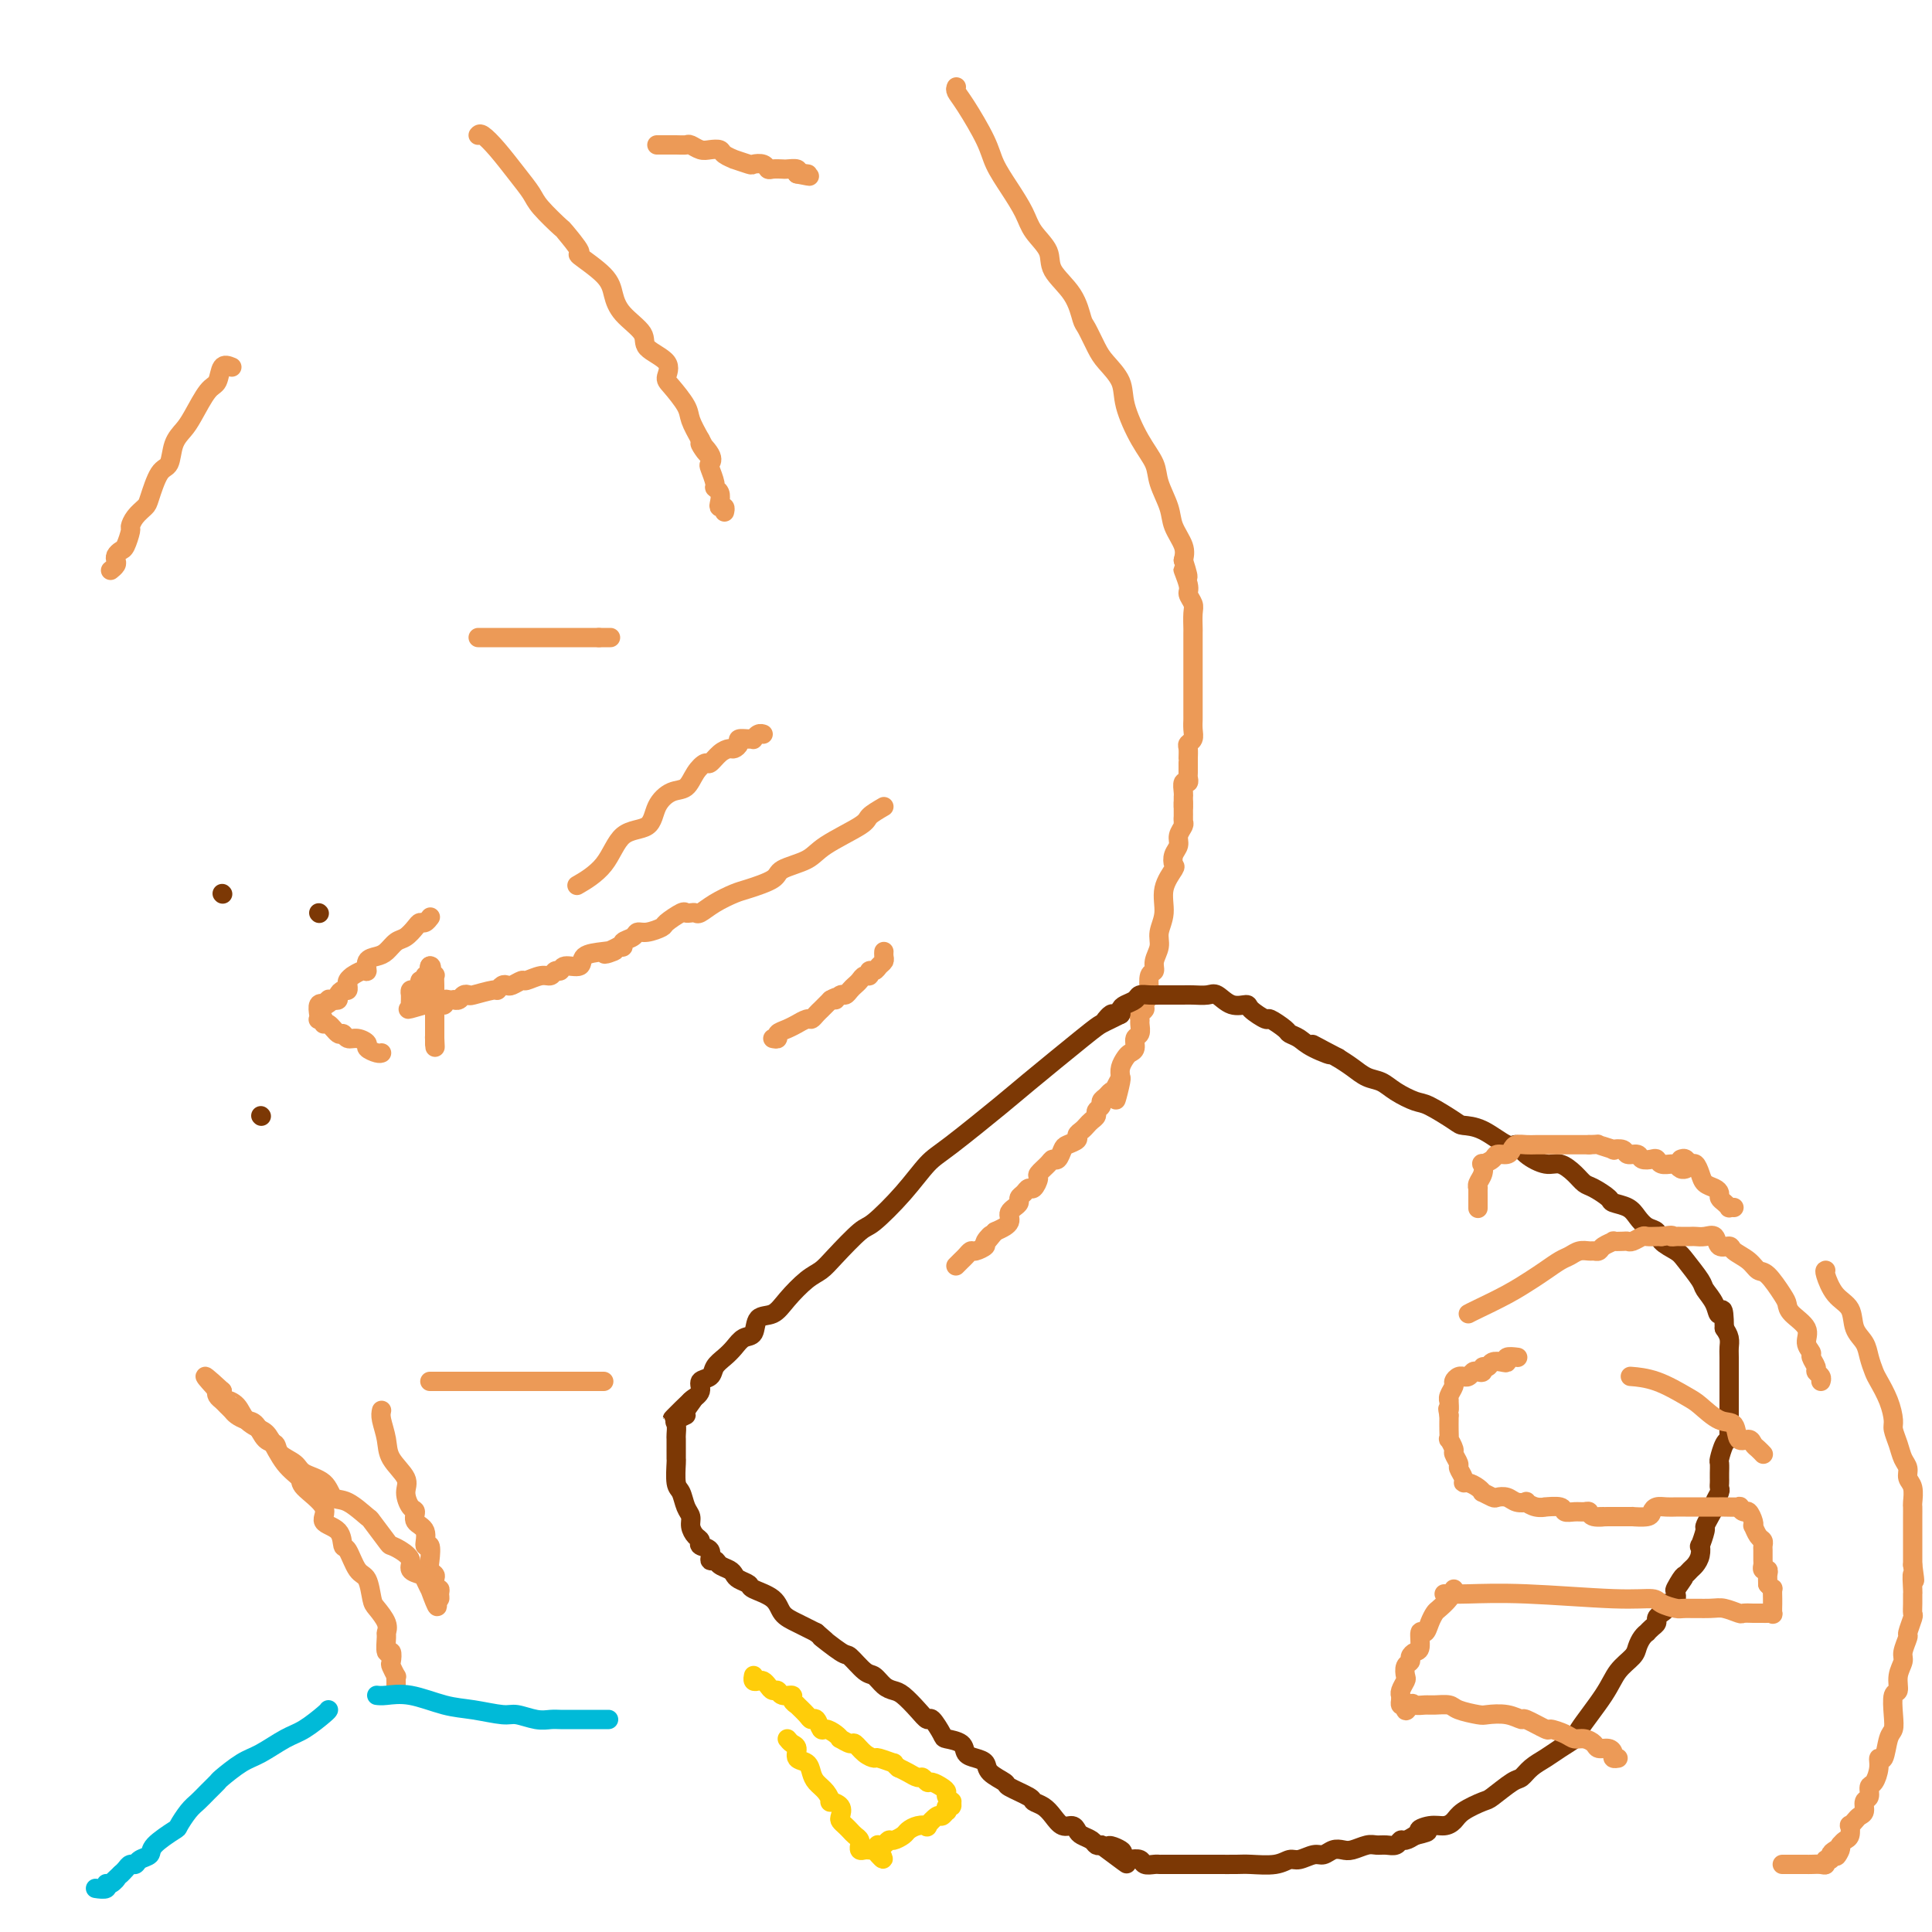<svg viewBox='0 0 400 400' version='1.1' xmlns='http://www.w3.org/2000/svg' xmlns:xlink='http://www.w3.org/1999/xlink'><g fill='none' stroke='#EC9A57' stroke-width='4' stroke-linecap='round' stroke-linejoin='round'><path d='M183,167c-1.232,0.719 -2.464,1.439 -3,2c-0.536,0.561 -0.378,0.965 -2,2c-1.622,1.035 -5.026,2.701 -7,4c-1.974,1.299 -2.519,2.231 -4,3c-1.481,0.769 -3.898,1.374 -5,2c-1.102,0.626 -0.891,1.271 -2,2c-1.109,0.729 -3.540,1.540 -5,2c-1.460,0.460 -1.949,0.568 -3,1c-1.051,0.432 -2.663,1.188 -4,2c-1.337,0.812 -2.397,1.680 -3,2c-0.603,0.320 -0.747,0.093 -1,0c-0.253,-0.093 -0.615,-0.050 -1,0c-0.385,0.050 -0.792,0.108 -1,0c-0.208,-0.108 -0.217,-0.384 -1,0c-0.783,0.384 -2.341,1.426 -3,2c-0.659,0.574 -0.419,0.678 -1,1c-0.581,0.322 -1.983,0.860 -3,1c-1.017,0.140 -1.648,-0.120 -2,0c-0.352,0.120 -0.424,0.620 -1,1c-0.576,0.380 -1.655,0.641 -2,1c-0.345,0.359 0.044,0.817 0,1c-0.044,0.183 -0.522,0.092 -1,0'/><path d='M128,196c-5.119,2.400 -1.918,1.398 -1,1c0.918,-0.398 -0.447,-0.194 -2,0c-1.553,0.194 -3.295,0.376 -4,1c-0.705,0.624 -0.374,1.688 -1,2c-0.626,0.312 -2.211,-0.128 -3,0c-0.789,0.128 -0.782,0.823 -1,1c-0.218,0.177 -0.659,-0.164 -1,0c-0.341,0.164 -0.581,0.832 -1,1c-0.419,0.168 -1.015,-0.165 -2,0c-0.985,0.165 -2.358,0.828 -3,1c-0.642,0.172 -0.554,-0.146 -1,0c-0.446,0.146 -1.426,0.756 -2,1c-0.574,0.244 -0.743,0.122 -1,0c-0.257,-0.122 -0.604,-0.243 -1,0c-0.396,0.243 -0.841,0.849 -1,1c-0.159,0.151 -0.031,-0.152 -1,0c-0.969,0.152 -3.034,0.759 -4,1c-0.966,0.241 -0.832,0.117 -1,0c-0.168,-0.117 -0.636,-0.227 -1,0c-0.364,0.227 -0.623,0.792 -1,1c-0.377,0.208 -0.871,0.060 -1,0c-0.129,-0.060 0.106,-0.030 0,0c-0.106,0.030 -0.553,0.061 -1,0c-0.447,-0.061 -0.894,-0.212 -1,0c-0.106,0.212 0.130,0.789 0,1c-0.130,0.211 -0.626,0.057 -1,0c-0.374,-0.057 -0.626,-0.015 -1,0c-0.374,0.015 -0.870,0.004 -1,0c-0.130,-0.004 0.106,-0.001 0,0c-0.106,0.001 -0.553,0.001 -1,0'/><path d='M88,208c-6.370,1.860 -2.295,0.508 -1,0c1.295,-0.508 -0.189,-0.174 -1,0c-0.811,0.174 -0.950,0.186 -1,0c-0.050,-0.186 -0.011,-0.571 0,-1c0.011,-0.429 -0.007,-0.902 0,-1c0.007,-0.098 0.039,0.180 0,0c-0.039,-0.180 -0.150,-0.818 0,-1c0.150,-0.182 0.561,0.091 1,0c0.439,-0.091 0.906,-0.545 1,-1c0.094,-0.455 -0.185,-0.909 0,-1c0.185,-0.091 0.833,0.182 1,0c0.167,-0.182 -0.147,-0.818 0,-1c0.147,-0.182 0.756,0.091 1,0c0.244,-0.091 0.122,-0.545 0,-1'/><path d='M89,201c0.619,-0.889 0.166,-1.111 0,-1c-0.166,0.111 -0.045,0.555 0,1c0.045,0.445 0.012,0.893 0,1c-0.012,0.107 -0.004,-0.125 0,0c0.004,0.125 0.005,0.606 0,1c-0.005,0.394 -0.015,0.701 0,1c0.015,0.299 0.057,0.591 0,1c-0.057,0.409 -0.211,0.935 0,1c0.211,0.065 0.789,-0.333 1,0c0.211,0.333 0.057,1.395 0,2c-0.057,0.605 -0.015,0.754 0,1c0.015,0.246 0.004,0.591 0,1c-0.004,0.409 -0.001,0.883 0,1c0.001,0.117 0.000,-0.122 0,0c-0.000,0.122 -0.000,0.606 0,1c0.000,0.394 0.000,0.697 0,1c-0.000,0.303 -0.000,0.607 0,1c0.000,0.393 0.000,0.875 0,1c-0.000,0.125 -0.000,-0.107 0,0c0.000,0.107 0.000,0.554 0,1'/><path d='M90,216c0.155,2.065 0.041,-0.274 0,-1c-0.041,-0.726 -0.011,0.160 0,0c0.011,-0.160 0.003,-1.365 0,-2c-0.003,-0.635 -0.001,-0.699 0,-1c0.001,-0.301 0.000,-0.840 0,-1c-0.000,-0.160 -0.000,0.059 0,0c0.000,-0.059 -0.000,-0.397 0,-1c0.000,-0.603 0.000,-1.470 0,-2c-0.000,-0.530 -0.000,-0.724 0,-1c0.000,-0.276 0.001,-0.633 0,-1c-0.001,-0.367 -0.004,-0.742 0,-1c0.004,-0.258 0.015,-0.399 0,-1c-0.015,-0.601 -0.057,-1.664 0,-2c0.057,-0.336 0.211,0.054 0,0c-0.211,-0.054 -0.788,-0.553 -1,-1c-0.212,-0.447 -0.061,-0.842 0,-1c0.061,-0.158 0.030,-0.079 0,0'/><path d='M89,190c0.088,-0.117 0.175,-0.235 0,0c-0.175,0.235 -0.613,0.821 -1,1c-0.387,0.179 -0.723,-0.051 -1,0c-0.277,0.051 -0.497,0.381 -1,1c-0.503,0.619 -1.291,1.527 -2,2c-0.709,0.473 -1.338,0.513 -2,1c-0.662,0.487 -1.356,1.422 -2,2c-0.644,0.578 -1.238,0.800 -2,1c-0.762,0.200 -1.692,0.379 -2,1c-0.308,0.621 0.005,1.686 0,2c-0.005,0.314 -0.327,-0.122 -1,0c-0.673,0.122 -1.697,0.802 -2,1c-0.303,0.198 0.116,-0.087 0,0c-0.116,0.087 -0.766,0.544 -1,1c-0.234,0.456 -0.053,0.909 0,1c0.053,0.091 -0.024,-0.182 0,0c0.024,0.182 0.147,0.820 0,1c-0.147,0.180 -0.565,-0.096 -1,0c-0.435,0.096 -0.886,0.564 -1,1c-0.114,0.436 0.110,0.839 0,1c-0.110,0.161 -0.555,0.081 -1,0'/><path d='M69,207c-3.255,2.571 -1.394,0.499 -1,0c0.394,-0.499 -0.679,0.574 -1,1c-0.321,0.426 0.109,0.206 0,0c-0.109,-0.206 -0.757,-0.396 -1,0c-0.243,0.396 -0.080,1.378 0,2c0.080,0.622 0.076,0.882 0,1c-0.076,0.118 -0.224,0.092 0,0c0.224,-0.092 0.820,-0.250 1,0c0.180,0.250 -0.054,0.908 0,1c0.054,0.092 0.398,-0.383 1,0c0.602,0.383 1.462,1.622 2,2c0.538,0.378 0.755,-0.106 1,0c0.245,0.106 0.517,0.803 1,1c0.483,0.197 1.177,-0.105 2,0c0.823,0.105 1.776,0.616 2,1c0.224,0.384 -0.280,0.639 0,1c0.280,0.361 1.345,0.828 2,1c0.655,0.172 0.902,0.049 1,0c0.098,-0.049 0.049,-0.025 0,0'/><path d='M120,183c-0.483,0.280 -0.965,0.560 0,0c0.965,-0.560 3.378,-1.961 5,-4c1.622,-2.039 2.455,-4.716 4,-6c1.545,-1.284 3.803,-1.176 5,-2c1.197,-0.824 1.333,-2.579 2,-4c0.667,-1.421 1.866,-2.509 3,-3c1.134,-0.491 2.205,-0.387 3,-1c0.795,-0.613 1.316,-1.944 2,-3c0.684,-1.056 1.531,-1.837 2,-2c0.469,-0.163 0.561,0.293 1,0c0.439,-0.293 1.226,-1.336 2,-2c0.774,-0.664 1.534,-0.948 2,-1c0.466,-0.052 0.636,0.129 1,0c0.364,-0.129 0.920,-0.570 1,-1c0.080,-0.430 -0.315,-0.851 0,-1c0.315,-0.149 1.342,-0.026 2,0c0.658,0.026 0.947,-0.046 1,0c0.053,0.046 -0.130,0.208 0,0c0.130,-0.208 0.573,-0.787 1,-1c0.427,-0.213 0.836,-0.061 1,0c0.164,0.061 0.082,0.030 0,0'/></g>
<g fill='none' stroke='#7C3805' stroke-width='4' stroke-linecap='round' stroke-linejoin='round'><path d='M66,189c0.000,0.000 0.100,0.100 0.1,0.1'/><path d='M46,185c0.000,0.000 0.100,0.100 0.1,0.1'/><path d='M54,231c0.000,0.000 0.100,0.100 0.1,0.1'/></g>
<g fill='none' stroke='#EC9A57' stroke-width='4' stroke-linecap='round' stroke-linejoin='round'><path d='M99,132c1.238,0.000 2.476,0.000 3,0c0.524,0.000 0.334,0.000 1,0c0.666,0.000 2.190,0.000 3,0c0.810,0.000 0.907,0.000 1,0c0.093,0.000 0.182,0.000 1,0c0.818,0.000 2.366,0.000 3,0c0.634,0.000 0.355,0.000 1,0c0.645,0.000 2.214,0.000 3,0c0.786,0.000 0.788,0.000 1,0c0.212,0.000 0.634,0.000 1,0c0.366,0.000 0.675,0.000 1,0c0.325,0.000 0.664,0.000 1,0c0.336,-0.000 0.667,0.000 1,0c0.333,0.000 0.666,-0.000 1,0c0.334,0.000 0.667,0.000 1,0c0.333,0.000 0.667,0.000 1,0c0.333,0.000 0.667,0.000 1,0'/><path d='M124,132c4.111,0.000 1.889,0.000 1,0c-0.889,0.000 -0.444,0.000 0,0'/><path d='M99,28c0.182,-0.216 0.364,-0.433 1,0c0.636,0.433 1.726,1.514 3,3c1.274,1.486 2.730,3.375 4,5c1.270,1.625 2.353,2.986 3,4c0.647,1.014 0.859,1.680 2,3c1.141,1.320 3.213,3.294 4,4c0.787,0.706 0.291,0.145 1,1c0.709,0.855 2.624,3.127 3,4c0.376,0.873 -0.788,0.348 0,1c0.788,0.652 3.528,2.481 5,4c1.472,1.519 1.678,2.727 2,4c0.322,1.273 0.762,2.610 2,4c1.238,1.390 3.275,2.832 4,4c0.725,1.168 0.138,2.063 1,3c0.862,0.937 3.172,1.916 4,3c0.828,1.084 0.175,2.274 0,3c-0.175,0.726 0.128,0.988 1,2c0.872,1.012 2.312,2.772 3,4c0.688,1.228 0.625,1.922 1,3c0.375,1.078 1.187,2.539 2,4'/><path d='M145,91c2.974,5.396 0.409,1.887 0,1c-0.409,-0.887 1.340,0.848 2,2c0.660,1.152 0.233,1.722 0,2c-0.233,0.278 -0.272,0.263 0,1c0.272,0.737 0.857,2.226 1,3c0.143,0.774 -0.154,0.833 0,1c0.154,0.167 0.759,0.441 1,1c0.241,0.559 0.117,1.404 0,2c-0.117,0.596 -0.227,0.943 0,1c0.227,0.057 0.792,-0.177 1,0c0.208,0.177 0.059,0.765 0,1c-0.059,0.235 -0.030,0.118 0,0'/><path d='M48,76c-0.772,-0.314 -1.543,-0.629 -2,0c-0.457,0.629 -0.599,2.200 -1,3c-0.401,0.800 -1.062,0.827 -2,2c-0.938,1.173 -2.152,3.490 -3,5c-0.848,1.510 -1.330,2.212 -2,3c-0.670,0.788 -1.526,1.664 -2,3c-0.474,1.336 -0.564,3.134 -1,4c-0.436,0.866 -1.217,0.800 -2,2c-0.783,1.200 -1.568,3.668 -2,5c-0.432,1.332 -0.511,1.530 -1,2c-0.489,0.470 -1.388,1.211 -2,2c-0.612,0.789 -0.938,1.626 -1,2c-0.062,0.374 0.141,0.285 0,1c-0.141,0.715 -0.625,2.233 -1,3c-0.375,0.767 -0.640,0.784 -1,1c-0.360,0.216 -0.815,0.633 -1,1c-0.185,0.367 -0.101,0.686 0,1c0.101,0.314 0.220,0.623 0,1c-0.220,0.377 -0.777,0.822 -1,1c-0.223,0.178 -0.111,0.089 0,0'/><path d='M136,30c0.891,-0.001 1.782,-0.001 2,0c0.218,0.001 -0.237,0.004 0,0c0.237,-0.004 1.165,-0.015 2,0c0.835,0.015 1.576,0.056 2,0c0.424,-0.056 0.532,-0.208 1,0c0.468,0.208 1.297,0.778 2,1c0.703,0.222 1.282,0.097 2,0c0.718,-0.097 1.576,-0.166 2,0c0.424,0.166 0.413,0.567 1,1c0.587,0.433 1.772,0.900 2,1c0.228,0.100 -0.500,-0.166 0,0c0.500,0.166 2.227,0.762 3,1c0.773,0.238 0.592,0.116 1,0c0.408,-0.116 1.403,-0.227 2,0c0.597,0.227 0.794,0.792 1,1c0.206,0.208 0.420,0.058 1,0c0.580,-0.058 1.527,-0.026 2,0c0.473,0.026 0.474,0.045 1,0c0.526,-0.045 1.579,-0.156 2,0c0.421,0.156 0.211,0.578 0,1'/><path d='M165,36c4.655,0.929 1.792,0.250 1,0c-0.792,-0.250 0.488,-0.071 1,0c0.512,0.071 0.256,0.036 0,0'/><path d='M198,18c-0.116,0.263 -0.233,0.526 0,1c0.233,0.474 0.815,1.158 2,3c1.185,1.842 2.973,4.841 4,7c1.027,2.159 1.291,3.476 2,5c0.709,1.524 1.861,3.253 3,5c1.139,1.747 2.266,3.512 3,5c0.734,1.488 1.076,2.700 2,4c0.924,1.300 2.432,2.688 3,4c0.568,1.312 0.197,2.546 1,4c0.803,1.454 2.780,3.126 4,5c1.220,1.874 1.683,3.950 2,5c0.317,1.050 0.489,1.075 1,2c0.511,0.925 1.361,2.750 2,4c0.639,1.250 1.068,1.927 2,3c0.932,1.073 2.367,2.543 3,4c0.633,1.457 0.464,2.900 1,5c0.536,2.100 1.778,4.858 3,7c1.222,2.142 2.426,3.669 3,5c0.574,1.331 0.518,2.467 1,4c0.482,1.533 1.500,3.462 2,5c0.500,1.538 0.481,2.683 1,4c0.519,1.317 1.577,2.805 2,4c0.423,1.195 0.212,2.098 0,3'/><path d='M245,116c1.946,6.020 0.311,2.570 0,2c-0.311,-0.570 0.701,1.739 1,3c0.299,1.261 -0.116,1.474 0,2c0.116,0.526 0.763,1.366 1,2c0.237,0.634 0.063,1.062 0,2c-0.063,0.938 -0.017,2.386 0,3c0.017,0.614 0.005,0.393 0,1c-0.005,0.607 -0.001,2.040 0,3c0.001,0.960 0.000,1.445 0,2c-0.000,0.555 -0.000,1.179 0,2c0.000,0.821 0.000,1.840 0,3c-0.000,1.160 -0.000,2.460 0,3c0.000,0.540 0.001,0.319 0,1c-0.001,0.681 -0.004,2.263 0,3c0.004,0.737 0.015,0.630 0,1c-0.015,0.370 -0.057,1.216 0,2c0.057,0.784 0.211,1.507 0,2c-0.211,0.493 -0.789,0.757 -1,1c-0.211,0.243 -0.057,0.464 0,1c0.057,0.536 0.015,1.386 0,2c-0.015,0.614 -0.003,0.992 0,1c0.003,0.008 -0.003,-0.353 0,0c0.003,0.353 0.015,1.422 0,2c-0.015,0.578 -0.057,0.666 0,1c0.057,0.334 0.211,0.916 0,1c-0.211,0.084 -0.789,-0.328 -1,0c-0.211,0.328 -0.057,1.397 0,2c0.057,0.603 0.015,0.739 0,1c-0.015,0.261 -0.004,0.646 0,1c0.004,0.354 0.002,0.677 0,1'/><path d='M245,167c0.000,7.842 0.001,1.946 0,0c-0.001,-1.946 -0.004,0.059 0,1c0.004,0.941 0.016,0.818 0,1c-0.016,0.182 -0.061,0.667 0,1c0.061,0.333 0.226,0.513 0,1c-0.226,0.487 -0.843,1.280 -1,2c-0.157,0.720 0.146,1.367 0,2c-0.146,0.633 -0.742,1.253 -1,2c-0.258,0.747 -0.178,1.621 0,2c0.178,0.379 0.455,0.264 0,1c-0.455,0.736 -1.643,2.322 -2,4c-0.357,1.678 0.115,3.448 0,5c-0.115,1.552 -0.819,2.886 -1,4c-0.181,1.114 0.162,2.008 0,3c-0.162,0.992 -0.827,2.082 -1,3c-0.173,0.918 0.146,1.664 0,2c-0.146,0.336 -0.756,0.261 -1,1c-0.244,0.739 -0.122,2.292 0,3c0.122,0.708 0.243,0.571 0,1c-0.243,0.429 -0.850,1.423 -1,2c-0.150,0.577 0.157,0.736 0,1c-0.157,0.264 -0.778,0.633 -1,1c-0.222,0.367 -0.045,0.732 0,1c0.045,0.268 -0.044,0.439 0,1c0.044,0.561 0.219,1.511 0,2c-0.219,0.489 -0.833,0.515 -1,1c-0.167,0.485 0.113,1.428 0,2c-0.113,0.572 -0.618,0.772 -1,1c-0.382,0.228 -0.641,0.485 -1,1c-0.359,0.515 -0.817,1.290 -1,2c-0.183,0.710 -0.092,1.355 0,2'/><path d='M232,223c-1.964,8.842 -0.373,2.947 0,1c0.373,-1.947 -0.473,0.056 -1,1c-0.527,0.944 -0.734,0.830 -1,1c-0.266,0.170 -0.592,0.623 -1,1c-0.408,0.377 -0.897,0.678 -1,1c-0.103,0.322 0.180,0.664 0,1c-0.180,0.336 -0.821,0.668 -1,1c-0.179,0.332 0.106,0.666 0,1c-0.106,0.334 -0.601,0.667 -1,1c-0.399,0.333 -0.702,0.667 -1,1c-0.298,0.333 -0.591,0.665 -1,1c-0.409,0.335 -0.936,0.672 -1,1c-0.064,0.328 0.333,0.648 0,1c-0.333,0.352 -1.397,0.737 -2,1c-0.603,0.263 -0.744,0.403 -1,1c-0.256,0.597 -0.628,1.650 -1,2c-0.372,0.350 -0.744,-0.004 -1,0c-0.256,0.004 -0.397,0.364 -1,1c-0.603,0.636 -1.667,1.546 -2,2c-0.333,0.454 0.064,0.450 0,1c-0.064,0.550 -0.591,1.653 -1,2c-0.409,0.347 -0.701,-0.062 -1,0c-0.299,0.062 -0.606,0.594 -1,1c-0.394,0.406 -0.876,0.686 -1,1c-0.124,0.314 0.111,0.661 0,1c-0.111,0.339 -0.568,0.668 -1,1c-0.432,0.332 -0.840,0.666 -1,1c-0.160,0.334 -0.074,0.667 0,1c0.074,0.333 0.135,0.667 0,1c-0.135,0.333 -0.467,0.667 -1,1c-0.533,0.333 -1.266,0.667 -2,1'/><path d='M206,255c-4.180,5.128 -1.631,1.948 -1,1c0.631,-0.948 -0.657,0.338 -1,1c-0.343,0.662 0.259,0.702 0,1c-0.259,0.298 -1.380,0.854 -2,1c-0.620,0.146 -0.741,-0.118 -1,0c-0.259,0.118 -0.657,0.619 -1,1c-0.343,0.381 -0.631,0.641 -1,1c-0.369,0.359 -0.820,0.817 -1,1c-0.180,0.183 -0.090,0.092 0,0'/><path d='M160,215c0.466,0.092 0.932,0.183 1,0c0.068,-0.183 -0.262,-0.642 0,-1c0.262,-0.358 1.117,-0.617 2,-1c0.883,-0.383 1.795,-0.890 2,-1c0.205,-0.110 -0.296,0.178 0,0c0.296,-0.178 1.389,-0.821 2,-1c0.611,-0.179 0.741,0.107 1,0c0.259,-0.107 0.647,-0.606 1,-1c0.353,-0.394 0.672,-0.683 1,-1c0.328,-0.317 0.665,-0.662 1,-1c0.335,-0.338 0.667,-0.669 1,-1'/><path d='M172,207c2.035,-1.174 1.123,-0.107 1,0c-0.123,0.107 0.545,-0.744 1,-1c0.455,-0.256 0.699,0.085 1,0c0.301,-0.085 0.659,-0.596 1,-1c0.341,-0.404 0.665,-0.701 1,-1c0.335,-0.299 0.681,-0.601 1,-1c0.319,-0.399 0.610,-0.894 1,-1c0.390,-0.106 0.879,0.179 1,0c0.121,-0.179 -0.125,-0.821 0,-1c0.125,-0.179 0.622,0.106 1,0c0.378,-0.106 0.637,-0.603 1,-1c0.363,-0.397 0.829,-0.695 1,-1c0.171,-0.305 0.046,-0.618 0,-1c-0.046,-0.382 -0.012,-0.834 0,-1c0.012,-0.166 0.004,-0.048 0,0c-0.004,0.048 -0.002,0.024 0,0'/></g>
<g fill='none' stroke='#7C3805' stroke-width='4' stroke-linecap='round' stroke-linejoin='round'><path d='M232,210c-0.659,0.334 -1.317,0.668 -2,1c-0.683,0.332 -1.390,0.663 -2,1c-0.610,0.337 -1.124,0.682 -4,3c-2.876,2.318 -8.115,6.610 -11,9c-2.885,2.390 -3.417,2.879 -6,5c-2.583,2.121 -7.217,5.874 -10,8c-2.783,2.126 -3.715,2.624 -5,4c-1.285,1.376 -2.924,3.629 -5,6c-2.076,2.371 -4.588,4.860 -6,6c-1.412,1.140 -1.722,0.930 -3,2c-1.278,1.070 -3.524,3.418 -5,5c-1.476,1.582 -2.182,2.397 -3,3c-0.818,0.603 -1.748,0.996 -3,2c-1.252,1.004 -2.825,2.621 -4,4c-1.175,1.379 -1.953,2.519 -3,3c-1.047,0.481 -2.363,0.303 -3,1c-0.637,0.697 -0.594,2.269 -1,3c-0.406,0.731 -1.259,0.619 -2,1c-0.741,0.381 -1.369,1.253 -2,2c-0.631,0.747 -1.264,1.369 -2,2c-0.736,0.631 -1.576,1.271 -2,2c-0.424,0.729 -0.433,1.546 -1,2c-0.567,0.454 -1.691,0.545 -2,1c-0.309,0.455 0.197,1.273 0,2c-0.197,0.727 -1.099,1.364 -2,2'/><path d='M143,290c-7.511,7.471 -1.788,1.650 0,0c1.788,-1.650 -0.358,0.871 -1,2c-0.642,1.129 0.220,0.865 0,1c-0.220,0.135 -1.523,0.669 -2,1c-0.477,0.331 -0.128,0.460 0,1c0.128,0.540 0.034,1.490 0,2c-0.034,0.510 -0.010,0.581 0,1c0.010,0.419 0.006,1.185 0,2c-0.006,0.815 -0.013,1.678 0,2c0.013,0.322 0.046,0.103 0,1c-0.046,0.897 -0.171,2.912 0,4c0.171,1.088 0.637,1.251 1,2c0.363,0.749 0.623,2.084 1,3c0.377,0.916 0.869,1.411 1,2c0.131,0.589 -0.101,1.270 0,2c0.101,0.730 0.534,1.510 1,2c0.466,0.490 0.965,0.691 1,1c0.035,0.309 -0.395,0.727 0,1c0.395,0.273 1.615,0.402 2,1c0.385,0.598 -0.065,1.666 0,2c0.065,0.334 0.646,-0.065 1,0c0.354,0.065 0.481,0.595 1,1c0.519,0.405 1.432,0.685 2,1c0.568,0.315 0.793,0.664 1,1c0.207,0.336 0.397,0.660 1,1c0.603,0.340 1.620,0.696 2,1c0.380,0.304 0.124,0.557 1,1c0.876,0.443 2.884,1.078 4,2c1.116,0.922 1.339,2.133 2,3c0.661,0.867 1.760,1.391 3,2c1.240,0.609 2.620,1.305 4,2'/><path d='M169,338c4.027,3.452 1.095,1.081 1,1c-0.095,-0.081 2.646,2.129 4,3c1.354,0.871 1.322,0.405 2,1c0.678,0.595 2.068,2.252 3,3c0.932,0.748 1.408,0.588 2,1c0.592,0.412 1.300,1.397 2,2c0.700,0.603 1.391,0.824 2,1c0.609,0.176 1.137,0.306 2,1c0.863,0.694 2.060,1.951 3,3c0.940,1.049 1.621,1.891 2,2c0.379,0.109 0.454,-0.514 1,0c0.546,0.514 1.563,2.165 2,3c0.437,0.835 0.292,0.853 1,1c0.708,0.147 2.267,0.423 3,1c0.733,0.577 0.638,1.454 1,2c0.362,0.546 1.179,0.761 2,1c0.821,0.239 1.646,0.501 2,1c0.354,0.499 0.237,1.233 1,2c0.763,0.767 2.407,1.567 3,2c0.593,0.433 0.137,0.500 1,1c0.863,0.500 3.046,1.434 4,2c0.954,0.566 0.679,0.764 1,1c0.321,0.236 1.238,0.511 2,1c0.762,0.489 1.369,1.192 2,2c0.631,0.808 1.286,1.722 2,2c0.714,0.278 1.487,-0.079 2,0c0.513,0.079 0.767,0.596 1,1c0.233,0.404 0.444,0.696 1,1c0.556,0.304 1.457,0.620 2,1c0.543,0.380 0.726,0.823 1,1c0.274,0.177 0.637,0.089 1,0'/><path d='M228,382c9.455,7.045 3.593,2.659 2,1c-1.593,-1.659 1.083,-0.589 2,0c0.917,0.589 0.076,0.697 0,1c-0.076,0.303 0.613,0.799 1,1c0.387,0.201 0.471,0.106 1,0c0.529,-0.106 1.502,-0.225 2,0c0.498,0.225 0.520,0.792 1,1c0.480,0.208 1.417,0.056 2,0c0.583,-0.056 0.813,-0.015 1,0c0.187,0.015 0.331,0.004 1,0c0.669,-0.004 1.863,-0.001 3,0c1.137,0.001 2.217,-0.000 3,0c0.783,0.000 1.270,0.001 2,0c0.730,-0.001 1.704,-0.004 3,0c1.296,0.004 2.912,0.016 4,0c1.088,-0.016 1.646,-0.061 3,0c1.354,0.061 3.503,0.228 5,0c1.497,-0.228 2.340,-0.849 3,-1c0.660,-0.151 1.136,0.170 2,0c0.864,-0.170 2.117,-0.829 3,-1c0.883,-0.171 1.395,0.147 2,0c0.605,-0.147 1.303,-0.757 2,-1c0.697,-0.243 1.394,-0.118 2,0c0.606,0.118 1.122,0.229 2,0c0.878,-0.229 2.119,-0.797 3,-1c0.881,-0.203 1.401,-0.040 2,0c0.599,0.040 1.277,-0.045 2,0c0.723,0.045 1.493,0.218 2,0c0.507,-0.218 0.752,-0.828 1,-1c0.248,-0.172 0.499,0.094 1,0c0.501,-0.094 1.250,-0.547 2,-1'/><path d='M293,380c4.633,-1.091 1.714,-0.820 1,-1c-0.714,-0.180 0.775,-0.812 2,-1c1.225,-0.188 2.185,0.068 3,0c0.815,-0.068 1.486,-0.460 2,-1c0.514,-0.540 0.872,-1.229 2,-2c1.128,-0.771 3.025,-1.624 4,-2c0.975,-0.376 1.027,-0.275 2,-1c0.973,-0.725 2.868,-2.277 4,-3c1.132,-0.723 1.502,-0.618 2,-1c0.498,-0.382 1.124,-1.253 2,-2c0.876,-0.747 2.003,-1.371 3,-2c0.997,-0.629 1.866,-1.263 3,-2c1.134,-0.737 2.535,-1.577 3,-2c0.465,-0.423 -0.006,-0.431 1,-2c1.006,-1.569 3.488,-4.700 5,-7c1.512,-2.300 2.055,-3.769 3,-5c0.945,-1.231 2.291,-2.224 3,-3c0.709,-0.776 0.781,-1.335 1,-2c0.219,-0.665 0.584,-1.435 1,-2c0.416,-0.565 0.881,-0.925 1,-1c0.119,-0.075 -0.109,0.135 0,0c0.109,-0.135 0.555,-0.613 1,-1c0.445,-0.387 0.889,-0.682 1,-1c0.111,-0.318 -0.111,-0.659 0,-1c0.111,-0.341 0.555,-0.683 1,-1c0.445,-0.317 0.890,-0.610 1,-1c0.110,-0.390 -0.114,-0.878 0,-1c0.114,-0.122 0.567,0.122 1,0c0.433,-0.122 0.847,-0.610 1,-1c0.153,-0.390 0.044,-0.683 0,-1c-0.044,-0.317 -0.022,-0.659 0,-1'/><path d='M347,329c3.201,-4.687 0.703,-0.904 0,0c-0.703,0.904 0.390,-1.069 1,-2c0.610,-0.931 0.738,-0.818 1,-1c0.262,-0.182 0.658,-0.659 1,-1c0.342,-0.341 0.632,-0.547 1,-1c0.368,-0.453 0.816,-1.153 1,-2c0.184,-0.847 0.105,-1.840 0,-2c-0.105,-0.160 -0.234,0.514 0,0c0.234,-0.514 0.832,-2.217 1,-3c0.168,-0.783 -0.095,-0.647 0,-1c0.095,-0.353 0.547,-1.194 1,-2c0.453,-0.806 0.906,-1.578 1,-2c0.094,-0.422 -0.171,-0.495 0,-1c0.171,-0.505 0.778,-1.444 1,-2c0.222,-0.556 0.060,-0.731 0,-1c-0.060,-0.269 -0.017,-0.633 0,-1c0.017,-0.367 0.007,-0.736 0,-1c-0.007,-0.264 -0.012,-0.424 0,-1c0.012,-0.576 0.042,-1.567 0,-2c-0.042,-0.433 -0.155,-0.309 0,-1c0.155,-0.691 0.577,-2.196 1,-3c0.423,-0.804 0.845,-0.908 1,-1c0.155,-0.092 0.041,-0.171 0,-1c-0.041,-0.829 -0.011,-2.407 0,-3c0.011,-0.593 0.003,-0.199 0,-1c-0.003,-0.801 -0.000,-2.795 0,-4c0.000,-1.205 -0.003,-1.621 0,-3c0.003,-1.379 0.011,-3.720 0,-5c-0.011,-1.280 -0.041,-1.498 0,-2c0.041,-0.502 0.155,-1.286 0,-2c-0.155,-0.714 -0.577,-1.357 -1,-2'/><path d='M357,275c-0.042,-5.707 -0.648,-3.476 -1,-3c-0.352,0.476 -0.449,-0.803 -1,-2c-0.551,-1.197 -1.556,-2.312 -2,-3c-0.444,-0.688 -0.328,-0.948 -1,-2c-0.672,-1.052 -2.133,-2.897 -3,-4c-0.867,-1.103 -1.139,-1.464 -2,-2c-0.861,-0.536 -2.312,-1.246 -3,-2c-0.688,-0.754 -0.612,-1.550 -1,-2c-0.388,-0.450 -1.240,-0.553 -2,-1c-0.760,-0.447 -1.429,-1.237 -2,-2c-0.571,-0.763 -1.045,-1.499 -2,-2c-0.955,-0.501 -2.390,-0.767 -3,-1c-0.610,-0.233 -0.393,-0.435 -1,-1c-0.607,-0.565 -2.037,-1.495 -3,-2c-0.963,-0.505 -1.459,-0.586 -2,-1c-0.541,-0.414 -1.129,-1.163 -2,-2c-0.871,-0.837 -2.027,-1.763 -3,-2c-0.973,-0.237 -1.764,0.213 -3,0c-1.236,-0.213 -2.916,-1.090 -4,-2c-1.084,-0.910 -1.572,-1.852 -2,-2c-0.428,-0.148 -0.797,0.500 -2,0c-1.203,-0.500 -3.241,-2.146 -5,-3c-1.759,-0.854 -3.241,-0.914 -4,-1c-0.759,-0.086 -0.797,-0.198 -2,-1c-1.203,-0.802 -3.571,-2.294 -5,-3c-1.429,-0.706 -1.919,-0.626 -3,-1c-1.081,-0.374 -2.754,-1.202 -4,-2c-1.246,-0.798 -2.066,-1.564 -3,-2c-0.934,-0.436 -1.982,-0.540 -3,-1c-1.018,-0.460 -2.005,-1.274 -3,-2c-0.995,-0.726 -1.997,-1.363 -3,-2'/><path d='M277,219c-9.593,-4.990 -3.576,-1.966 -2,-1c1.576,0.966 -1.287,-0.127 -3,-1c-1.713,-0.873 -2.274,-1.524 -3,-2c-0.726,-0.476 -1.617,-0.775 -2,-1c-0.383,-0.225 -0.258,-0.376 -1,-1c-0.742,-0.624 -2.351,-1.720 -3,-2c-0.649,-0.280 -0.338,0.257 -1,0c-0.662,-0.257 -2.298,-1.309 -3,-2c-0.702,-0.691 -0.471,-1.022 -1,-1c-0.529,0.022 -1.818,0.398 -3,0c-1.182,-0.398 -2.256,-1.571 -3,-2c-0.744,-0.429 -1.159,-0.115 -2,0c-0.841,0.115 -2.108,0.031 -3,0c-0.892,-0.031 -1.407,-0.008 -2,0c-0.593,0.008 -1.262,0.001 -2,0c-0.738,-0.001 -1.545,0.003 -2,0c-0.455,-0.003 -0.559,-0.012 -1,0c-0.441,0.012 -1.218,0.044 -2,0c-0.782,-0.044 -1.568,-0.166 -2,0c-0.432,0.166 -0.511,0.619 -1,1c-0.489,0.381 -1.388,0.690 -2,1c-0.612,0.310 -0.938,0.623 -1,1c-0.062,0.377 0.141,0.819 0,1c-0.141,0.181 -0.625,0.100 -1,0c-0.375,-0.100 -0.639,-0.219 -1,0c-0.361,0.219 -0.817,0.777 -1,1c-0.183,0.223 -0.091,0.112 0,0'/></g>
<g fill='none' stroke='#FFCD0A' stroke-width='4' stroke-linecap='round' stroke-linejoin='round'><path d='M163,360c0.295,0.365 0.590,0.731 1,1c0.410,0.269 0.935,0.442 1,1c0.065,0.558 -0.330,1.500 0,2c0.330,0.500 1.385,0.558 2,1c0.615,0.442 0.790,1.267 1,2c0.210,0.733 0.456,1.375 1,2c0.544,0.625 1.386,1.232 2,2c0.614,0.768 1.001,1.697 1,2c-0.001,0.303 -0.390,-0.021 0,0c0.390,0.021 1.557,0.387 2,1c0.443,0.613 0.160,1.474 0,2c-0.160,0.526 -0.197,0.718 0,1c0.197,0.282 0.627,0.654 1,1c0.373,0.346 0.689,0.666 1,1c0.311,0.334 0.619,0.682 1,1c0.381,0.318 0.837,0.607 1,1c0.163,0.393 0.033,0.890 0,1c-0.033,0.110 0.033,-0.167 0,0c-0.033,0.167 -0.163,0.777 0,1c0.163,0.223 0.621,0.060 1,0c0.379,-0.060 0.680,-0.017 1,0c0.320,0.017 0.660,0.009 1,0'/><path d='M181,383c3.024,3.623 1.583,1.182 1,0c-0.583,-1.182 -0.307,-1.104 0,-1c0.307,0.104 0.645,0.235 1,0c0.355,-0.235 0.727,-0.837 1,-1c0.273,-0.163 0.445,0.113 1,0c0.555,-0.113 1.492,-0.617 2,-1c0.508,-0.383 0.588,-0.646 1,-1c0.412,-0.354 1.157,-0.798 2,-1c0.843,-0.202 1.785,-0.163 2,0c0.215,0.163 -0.296,0.451 0,0c0.296,-0.451 1.399,-1.642 2,-2c0.601,-0.358 0.701,0.115 1,0c0.299,-0.115 0.798,-0.819 1,-1c0.202,-0.181 0.108,0.163 0,0c-0.108,-0.163 -0.229,-0.831 0,-1c0.229,-0.169 0.808,0.162 1,0c0.192,-0.162 -0.003,-0.817 0,-1c0.003,-0.183 0.204,0.104 0,0c-0.204,-0.104 -0.814,-0.601 -1,-1c-0.186,-0.399 0.052,-0.699 0,-1c-0.052,-0.301 -0.394,-0.602 -1,-1c-0.606,-0.398 -1.475,-0.894 -2,-1c-0.525,-0.106 -0.707,0.179 -1,0c-0.293,-0.179 -0.697,-0.821 -1,-1c-0.303,-0.179 -0.505,0.106 -1,0c-0.495,-0.106 -1.284,-0.602 -2,-1c-0.716,-0.398 -1.358,-0.699 -2,-1'/><path d='M186,366c-1.601,-1.401 -0.604,-0.905 -1,-1c-0.396,-0.095 -2.185,-0.781 -3,-1c-0.815,-0.219 -0.657,0.028 -1,0c-0.343,-0.028 -1.188,-0.333 -2,-1c-0.812,-0.667 -1.593,-1.698 -2,-2c-0.407,-0.302 -0.442,0.125 -1,0c-0.558,-0.125 -1.641,-0.802 -2,-1c-0.359,-0.198 0.006,0.083 0,0c-0.006,-0.083 -0.383,-0.529 -1,-1c-0.617,-0.471 -1.473,-0.965 -2,-1c-0.527,-0.035 -0.723,0.389 -1,0c-0.277,-0.389 -0.633,-1.592 -1,-2c-0.367,-0.408 -0.744,-0.021 -1,0c-0.256,0.021 -0.393,-0.324 -1,-1c-0.607,-0.676 -1.686,-1.683 -2,-2c-0.314,-0.317 0.137,0.055 0,0c-0.137,-0.055 -0.863,-0.536 -1,-1c-0.137,-0.464 0.314,-0.912 0,-1c-0.314,-0.088 -1.394,0.183 -2,0c-0.606,-0.183 -0.740,-0.820 -1,-1c-0.260,-0.180 -0.648,0.096 -1,0c-0.352,-0.096 -0.669,-0.565 -1,-1c-0.331,-0.435 -0.677,-0.834 -1,-1c-0.323,-0.166 -0.622,-0.097 -1,0c-0.378,0.097 -0.833,0.222 -1,0c-0.167,-0.222 -0.045,-0.790 0,-1c0.045,-0.210 0.013,-0.060 0,0c-0.013,0.060 -0.006,0.030 0,0'/></g>
<g fill='none' stroke='#EC9A57' stroke-width='4' stroke-linecap='round' stroke-linejoin='round'><path d='M301,329c-0.220,0.638 -0.440,1.275 -1,2c-0.560,0.725 -1.460,1.536 -2,2c-0.540,0.464 -0.718,0.580 -1,1c-0.282,0.420 -0.667,1.145 -1,2c-0.333,0.855 -0.615,1.840 -1,2c-0.385,0.160 -0.873,-0.504 -1,0c-0.127,0.504 0.106,2.175 0,3c-0.106,0.825 -0.550,0.802 -1,1c-0.450,0.198 -0.904,0.615 -1,1c-0.096,0.385 0.167,0.736 0,1c-0.167,0.264 -0.763,0.439 -1,1c-0.237,0.561 -0.116,1.509 0,2c0.116,0.491 0.227,0.527 0,1c-0.227,0.473 -0.794,1.384 -1,2c-0.206,0.616 -0.053,0.936 0,1c0.053,0.064 0.004,-0.127 0,0c-0.004,0.127 0.037,0.573 0,1c-0.037,0.427 -0.154,0.836 0,1c0.154,0.164 0.577,0.082 1,0'/><path d='M291,353c-0.271,2.320 0.550,0.621 1,0c0.450,-0.621 0.527,-0.164 1,0c0.473,0.164 1.342,0.033 2,0c0.658,-0.033 1.105,0.030 2,0c0.895,-0.030 2.238,-0.153 3,0c0.762,0.153 0.944,0.581 2,1c1.056,0.419 2.987,0.828 4,1c1.013,0.172 1.109,0.106 2,0c0.891,-0.106 2.576,-0.254 4,0c1.424,0.254 2.587,0.908 3,1c0.413,0.092 0.074,-0.378 1,0c0.926,0.378 3.115,1.603 4,2c0.885,0.397 0.465,-0.035 1,0c0.535,0.035 2.026,0.535 3,1c0.974,0.465 1.430,0.894 2,1c0.570,0.106 1.253,-0.113 2,0c0.747,0.113 1.558,0.556 2,1c0.442,0.444 0.514,0.890 1,1c0.486,0.110 1.384,-0.114 2,0c0.616,0.114 0.949,0.567 1,1c0.051,0.433 -0.178,0.847 0,1c0.178,0.153 0.765,0.044 1,0c0.235,-0.044 0.117,-0.022 0,0'/><path d='M299,330c1.238,0.032 2.476,0.064 5,0c2.524,-0.064 6.333,-0.224 12,0c5.667,0.224 13.192,0.830 18,1c4.808,0.170 6.898,-0.098 8,0c1.102,0.098 1.214,0.561 2,1c0.786,0.439 2.246,0.853 3,1c0.754,0.147 0.803,0.025 2,0c1.197,-0.025 3.543,0.046 5,0c1.457,-0.046 2.025,-0.208 3,0c0.975,0.208 2.356,0.788 3,1c0.644,0.212 0.550,0.057 1,0c0.450,-0.057 1.444,-0.015 2,0c0.556,0.015 0.675,0.004 1,0c0.325,-0.004 0.858,0.001 1,0c0.142,-0.001 -0.105,-0.007 0,0c0.105,0.007 0.564,0.028 1,0c0.436,-0.028 0.849,-0.106 1,0c0.151,0.106 0.041,0.397 0,0c-0.041,-0.397 -0.014,-1.482 0,-2c0.014,-0.518 0.014,-0.469 0,-1c-0.014,-0.531 -0.042,-1.643 0,-2c0.042,-0.357 0.155,0.041 0,0c-0.155,-0.041 -0.577,-0.520 -1,-1'/><path d='M366,328c-0.016,-1.317 -0.057,-1.609 0,-2c0.057,-0.391 0.211,-0.882 0,-1c-0.211,-0.118 -0.789,0.137 -1,0c-0.211,-0.137 -0.056,-0.667 0,-1c0.056,-0.333 0.012,-0.469 0,-1c-0.012,-0.531 0.007,-1.456 0,-2c-0.007,-0.544 -0.041,-0.706 0,-1c0.041,-0.294 0.155,-0.722 0,-1c-0.155,-0.278 -0.581,-0.408 -1,-1c-0.419,-0.592 -0.833,-1.646 -1,-2c-0.167,-0.354 -0.088,-0.008 0,0c0.088,0.008 0.184,-0.324 0,-1c-0.184,-0.676 -0.649,-1.698 -1,-2c-0.351,-0.302 -0.590,0.115 -1,0c-0.410,-0.115 -0.992,-0.763 -1,-1c-0.008,-0.237 0.557,-0.064 0,0c-0.557,0.064 -2.236,0.017 -3,0c-0.764,-0.017 -0.613,-0.005 -1,0c-0.387,0.005 -1.311,0.001 -2,0c-0.689,-0.001 -1.144,-0.001 -2,0c-0.856,0.001 -2.114,0.003 -3,0c-0.886,-0.003 -1.401,-0.011 -2,0c-0.599,0.011 -1.283,0.041 -2,0c-0.717,-0.041 -1.468,-0.155 -2,0c-0.532,0.155 -0.847,0.577 -1,1c-0.153,0.423 -0.145,0.845 -1,1c-0.855,0.155 -2.572,0.041 -3,0c-0.428,-0.041 0.432,-0.011 0,0c-0.432,0.011 -2.155,0.003 -3,0c-0.845,-0.003 -0.813,-0.001 -1,0c-0.187,0.001 -0.594,0.000 -1,0'/><path d='M333,314c-4.450,0.138 -1.576,-0.016 -1,0c0.576,0.016 -1.145,0.201 -2,0c-0.855,-0.201 -0.842,-0.790 -1,-1c-0.158,-0.210 -0.485,-0.042 -1,0c-0.515,0.042 -1.219,-0.042 -2,0c-0.781,0.042 -1.640,0.208 -2,0c-0.360,-0.208 -0.220,-0.792 -1,-1c-0.780,-0.208 -2.481,-0.042 -3,0c-0.519,0.042 0.142,-0.040 0,0c-0.142,0.040 -1.087,0.203 -2,0c-0.913,-0.203 -1.793,-0.773 -2,-1c-0.207,-0.227 0.258,-0.112 0,0c-0.258,0.112 -1.240,0.222 -2,0c-0.760,-0.222 -1.299,-0.777 -2,-1c-0.701,-0.223 -1.563,-0.115 -2,0c-0.437,0.115 -0.449,0.237 -1,0c-0.551,-0.237 -1.640,-0.834 -2,-1c-0.360,-0.166 0.010,0.097 0,0c-0.010,-0.097 -0.399,-0.555 -1,-1c-0.601,-0.445 -1.414,-0.878 -2,-1c-0.586,-0.122 -0.946,0.065 -1,0c-0.054,-0.065 0.197,-0.383 0,-1c-0.197,-0.617 -0.841,-1.532 -1,-2c-0.159,-0.468 0.168,-0.488 0,-1c-0.168,-0.512 -0.830,-1.516 -1,-2c-0.170,-0.484 0.150,-0.448 0,-1c-0.150,-0.552 -0.772,-1.692 -1,-2c-0.228,-0.308 -0.061,0.216 0,0c0.061,-0.216 0.016,-1.174 0,-2c-0.016,-0.826 -0.005,-1.522 0,-2c0.005,-0.478 0.002,-0.739 0,-1'/><path d='M300,293c-0.463,-2.269 -0.120,-0.940 0,-1c0.120,-0.060 0.017,-1.507 0,-2c-0.017,-0.493 0.051,-0.031 0,0c-0.051,0.031 -0.220,-0.370 0,-1c0.220,-0.630 0.829,-1.490 1,-2c0.171,-0.510 -0.095,-0.672 0,-1c0.095,-0.328 0.550,-0.824 1,-1c0.450,-0.176 0.894,-0.033 1,0c0.106,0.033 -0.125,-0.043 0,0c0.125,0.043 0.607,0.204 1,0c0.393,-0.204 0.697,-0.772 1,-1c0.303,-0.228 0.605,-0.117 1,0c0.395,0.117 0.883,0.241 1,0c0.117,-0.241 -0.136,-0.848 0,-1c0.136,-0.152 0.661,0.152 1,0c0.339,-0.152 0.490,-0.759 1,-1c0.510,-0.241 1.377,-0.117 2,0c0.623,0.117 1.002,0.227 1,0c-0.002,-0.227 -0.385,-0.792 0,-1c0.385,-0.208 1.539,-0.059 2,0c0.461,0.059 0.231,0.030 0,0'/><path d='M304,272c0.299,-0.162 0.597,-0.323 2,-1c1.403,-0.677 3.909,-1.869 6,-3c2.091,-1.131 3.767,-2.202 5,-3c1.233,-0.798 2.022,-1.324 3,-2c0.978,-0.676 2.146,-1.502 3,-2c0.854,-0.498 1.395,-0.669 2,-1c0.605,-0.331 1.274,-0.824 2,-1c0.726,-0.176 1.509,-0.037 2,0c0.491,0.037 0.690,-0.029 1,0c0.310,0.029 0.731,0.151 1,0c0.269,-0.151 0.387,-0.577 1,-1c0.613,-0.423 1.721,-0.844 2,-1c0.279,-0.156 -0.272,-0.045 0,0c0.272,0.045 1.367,0.026 2,0c0.633,-0.026 0.803,-0.060 1,0c0.197,0.060 0.420,0.212 1,0c0.580,-0.212 1.516,-0.789 2,-1c0.484,-0.211 0.515,-0.057 1,0c0.485,0.057 1.424,0.016 2,0c0.576,-0.016 0.788,-0.008 1,0'/><path d='M344,256c3.030,-0.464 2.107,-0.125 2,0c-0.107,0.125 0.604,0.034 1,0c0.396,-0.034 0.477,-0.011 1,0c0.523,0.011 1.487,0.011 2,0c0.513,-0.011 0.576,-0.032 1,0c0.424,0.032 1.211,0.116 2,0c0.789,-0.116 1.580,-0.432 2,0c0.420,0.432 0.469,1.612 1,2c0.531,0.388 1.545,-0.015 2,0c0.455,0.015 0.353,0.448 1,1c0.647,0.552 2.044,1.222 3,2c0.956,0.778 1.472,1.664 2,2c0.528,0.336 1.067,0.123 2,1c0.933,0.877 2.259,2.843 3,4c0.741,1.157 0.896,1.504 1,2c0.104,0.496 0.156,1.140 1,2c0.844,0.860 2.479,1.936 3,3c0.521,1.064 -0.072,2.116 0,3c0.072,0.884 0.808,1.599 1,2c0.192,0.401 -0.159,0.490 0,1c0.159,0.510 0.827,1.443 1,2c0.173,0.557 -0.150,0.737 0,1c0.150,0.263 0.771,0.609 1,1c0.229,0.391 0.065,0.826 0,1c-0.065,0.174 -0.033,0.087 0,0'/><path d='M338,285c-0.402,-0.032 -0.803,-0.064 0,0c0.803,0.064 2.811,0.224 5,1c2.189,0.776 4.560,2.167 6,3c1.440,0.833 1.948,1.108 3,2c1.052,0.892 2.649,2.400 4,3c1.351,0.600 2.456,0.293 3,1c0.544,0.707 0.528,2.428 1,3c0.472,0.572 1.433,-0.004 2,0c0.567,0.004 0.740,0.590 1,1c0.260,0.410 0.606,0.646 1,1c0.394,0.354 0.837,0.826 1,1c0.163,0.174 0.047,0.050 0,0c-0.047,-0.050 -0.023,-0.025 0,0'/><path d='M306,250c-0.001,0.164 -0.001,0.329 0,0c0.001,-0.329 0.004,-1.151 0,-2c-0.004,-0.849 -0.015,-1.724 0,-2c0.015,-0.276 0.055,0.046 0,0c-0.055,-0.046 -0.204,-0.460 0,-1c0.204,-0.540 0.760,-1.206 1,-2c0.240,-0.794 0.162,-1.714 0,-2c-0.162,-0.286 -0.408,0.064 0,0c0.408,-0.064 1.471,-0.543 2,-1c0.529,-0.457 0.526,-0.893 1,-1c0.474,-0.107 1.426,0.115 2,0c0.574,-0.115 0.772,-0.567 1,-1c0.228,-0.433 0.488,-0.848 1,-1c0.512,-0.152 1.277,-0.041 2,0c0.723,0.041 1.406,0.011 2,0c0.594,-0.011 1.101,-0.003 2,0c0.899,0.003 2.189,0.001 3,0c0.811,-0.001 1.141,-0.000 2,0c0.859,0.000 2.245,0.000 3,0c0.755,-0.000 0.877,-0.000 1,0'/><path d='M329,237c2.583,-0.059 1.542,-0.208 2,0c0.458,0.208 2.417,0.773 3,1c0.583,0.227 -0.210,0.117 0,0c0.210,-0.117 1.422,-0.241 2,0c0.578,0.241 0.522,0.848 1,1c0.478,0.152 1.489,-0.152 2,0c0.511,0.152 0.522,0.759 1,1c0.478,0.241 1.424,0.118 2,0c0.576,-0.118 0.780,-0.229 1,0c0.220,0.229 0.454,0.797 1,1c0.546,0.203 1.404,0.040 2,0c0.596,-0.040 0.930,0.042 1,0c0.070,-0.042 -0.126,-0.207 0,0c0.126,0.207 0.572,0.787 1,1c0.428,0.213 0.836,0.061 1,0c0.164,-0.061 0.082,-0.030 0,0'/><path d='M348,240c0.333,-0.126 0.666,-0.251 1,0c0.334,0.251 0.670,0.879 1,1c0.330,0.121 0.653,-0.266 1,0c0.347,0.266 0.719,1.185 1,2c0.281,0.815 0.470,1.528 1,2c0.530,0.472 1.400,0.705 2,1c0.600,0.295 0.930,0.653 1,1c0.070,0.347 -0.121,0.681 0,1c0.121,0.319 0.555,0.621 1,1c0.445,0.379 0.903,0.833 1,1c0.097,0.167 -0.166,0.045 0,0c0.166,-0.045 0.762,-0.013 1,0c0.238,0.013 0.119,0.006 0,0'/><path d='M378,263c-0.140,0.033 -0.279,0.067 0,1c0.279,0.933 0.978,2.766 2,4c1.022,1.234 2.368,1.868 3,3c0.632,1.132 0.550,2.763 1,4c0.450,1.237 1.434,2.080 2,3c0.566,0.920 0.716,1.917 1,3c0.284,1.083 0.702,2.253 1,3c0.298,0.747 0.475,1.070 1,2c0.525,0.930 1.397,2.465 2,4c0.603,1.535 0.936,3.068 1,4c0.064,0.932 -0.142,1.261 0,2c0.142,0.739 0.630,1.887 1,3c0.370,1.113 0.621,2.190 1,3c0.379,0.810 0.886,1.354 1,2c0.114,0.646 -0.166,1.394 0,2c0.166,0.606 0.776,1.068 1,2c0.224,0.932 0.060,2.332 0,3c-0.060,0.668 -0.016,0.603 0,1c0.016,0.397 0.004,1.257 0,2c-0.004,0.743 -0.001,1.370 0,2c0.001,0.630 0.000,1.262 0,2c-0.000,0.738 -0.000,1.583 0,2c0.000,0.417 0.000,0.405 0,1c-0.000,0.595 -0.000,1.798 0,3'/><path d='M396,324c0.773,5.541 0.207,2.392 0,2c-0.207,-0.392 -0.054,1.973 0,3c0.054,1.027 0.011,0.717 0,1c-0.011,0.283 0.012,1.159 0,2c-0.012,0.841 -0.060,1.647 0,2c0.060,0.353 0.227,0.254 0,1c-0.227,0.746 -0.850,2.338 -1,3c-0.150,0.662 0.171,0.395 0,1c-0.171,0.605 -0.834,2.082 -1,3c-0.166,0.918 0.166,1.278 0,2c-0.166,0.722 -0.828,1.808 -1,3c-0.172,1.192 0.147,2.491 0,3c-0.147,0.509 -0.760,0.229 -1,1c-0.240,0.771 -0.107,2.594 0,4c0.107,1.406 0.187,2.395 0,3c-0.187,0.605 -0.641,0.824 -1,2c-0.359,1.176 -0.622,3.308 -1,4c-0.378,0.692 -0.871,-0.056 -1,0c-0.129,0.056 0.105,0.917 0,2c-0.105,1.083 -0.549,2.388 -1,3c-0.451,0.612 -0.908,0.531 -1,1c-0.092,0.469 0.183,1.487 0,2c-0.183,0.513 -0.823,0.520 -1,1c-0.177,0.480 0.110,1.433 0,2c-0.110,0.567 -0.617,0.747 -1,1c-0.383,0.253 -0.641,0.579 -1,1c-0.359,0.421 -0.817,0.939 -1,1c-0.183,0.061 -0.090,-0.334 0,0c0.090,0.334 0.178,1.398 0,2c-0.178,0.602 -0.622,0.744 -1,1c-0.378,0.256 -0.689,0.628 -1,1'/><path d='M381,382c-1.658,3.951 -0.305,1.828 0,1c0.305,-0.828 -0.440,-0.362 -1,0c-0.560,0.362 -0.937,0.619 -1,1c-0.063,0.381 0.187,0.887 0,1c-0.187,0.113 -0.809,-0.166 -1,0c-0.191,0.166 0.051,0.776 0,1c-0.051,0.224 -0.395,0.060 -1,0c-0.605,-0.060 -1.472,-0.016 -2,0c-0.528,0.016 -0.719,0.004 -1,0c-0.281,-0.004 -0.653,-0.001 -1,0c-0.347,0.001 -0.667,0.000 -1,0c-0.333,-0.000 -0.677,-0.000 -1,0c-0.323,0.000 -0.625,0.000 -1,0c-0.375,-0.000 -0.821,-0.000 -1,0c-0.179,0.000 -0.089,0.000 0,0'/><path d='M89,286c0.136,0.000 0.272,0.000 1,0c0.728,0.000 2.047,0.000 3,0c0.953,0.000 1.539,0.000 4,0c2.461,0.000 6.796,0.000 9,0c2.204,0.000 2.277,0.000 3,0c0.723,0.000 2.096,0.000 3,0c0.904,0.000 1.340,0.000 2,0c0.660,0.000 1.542,0.000 2,0c0.458,0.000 0.490,0.000 1,0c0.510,0.000 1.498,0.000 2,0c0.502,0.000 0.516,0.000 1,0c0.484,0.000 1.436,0.000 2,0c0.564,0.000 0.740,0.000 1,0c0.260,0.000 0.606,0.000 1,0c0.394,0.000 0.837,-0.000 1,0c0.163,0.000 0.047,0.000 0,0c-0.047,0.000 -0.023,0.000 0,0'/><path d='M79,292c-0.108,0.486 -0.215,0.972 0,2c0.215,1.028 0.754,2.598 1,4c0.246,1.402 0.200,2.637 1,4c0.800,1.363 2.447,2.855 3,4c0.553,1.145 0.012,1.943 0,3c-0.012,1.057 0.503,2.372 1,3c0.497,0.628 0.974,0.568 1,1c0.026,0.432 -0.399,1.355 0,2c0.399,0.645 1.623,1.013 2,2c0.377,0.987 -0.091,2.593 0,3c0.091,0.407 0.743,-0.387 1,0c0.257,0.387 0.120,1.954 0,3c-0.120,1.046 -0.225,1.572 0,2c0.225,0.428 0.778,0.758 1,1c0.222,0.242 0.113,0.395 0,1c-0.113,0.605 -0.229,1.662 0,2c0.229,0.338 0.804,-0.043 1,0c0.196,0.043 0.014,0.512 0,1c-0.014,0.488 0.139,0.997 0,1c-0.139,0.003 -0.569,-0.498 -1,-1'/><path d='M90,330c1.461,5.623 -0.387,0.681 -1,-1c-0.613,-1.681 0.009,-0.103 0,0c-0.009,0.103 -0.649,-1.271 -1,-2c-0.351,-0.729 -0.413,-0.812 -1,-1c-0.587,-0.188 -1.699,-0.481 -2,-1c-0.301,-0.519 0.209,-1.264 0,-2c-0.209,-0.736 -1.139,-1.462 -2,-2c-0.861,-0.538 -1.655,-0.887 -2,-1c-0.345,-0.113 -0.243,0.011 -1,-1c-0.757,-1.011 -2.375,-3.156 -3,-4c-0.625,-0.844 -0.258,-0.386 -1,-1c-0.742,-0.614 -2.592,-2.300 -4,-3c-1.408,-0.700 -2.374,-0.414 -3,-1c-0.626,-0.586 -0.912,-2.045 -2,-3c-1.088,-0.955 -2.977,-1.406 -4,-2c-1.023,-0.594 -1.180,-1.333 -2,-2c-0.820,-0.667 -2.302,-1.264 -3,-2c-0.698,-0.736 -0.610,-1.612 -1,-2c-0.390,-0.388 -1.256,-0.289 -2,-1c-0.744,-0.711 -1.365,-2.232 -2,-3c-0.635,-0.768 -1.283,-0.783 -2,-1c-0.717,-0.217 -1.502,-0.635 -2,-1c-0.498,-0.365 -0.709,-0.676 -1,-1c-0.291,-0.324 -0.664,-0.661 -1,-1c-0.336,-0.339 -0.637,-0.678 -1,-1c-0.363,-0.322 -0.790,-0.625 -1,-1c-0.210,-0.375 -0.203,-0.821 0,-1c0.203,-0.179 0.601,-0.089 1,0'/><path d='M46,288c-6.841,-6.326 -1.942,-1.142 0,1c1.942,2.142 0.928,1.243 1,1c0.072,-0.243 1.229,0.172 2,1c0.771,0.828 1.157,2.071 2,3c0.843,0.929 2.145,1.546 3,2c0.855,0.454 1.264,0.747 2,2c0.736,1.253 1.798,3.466 3,5c1.202,1.534 2.543,2.387 3,3c0.457,0.613 0.031,0.985 1,2c0.969,1.015 3.334,2.675 4,4c0.666,1.325 -0.366,2.317 0,3c0.366,0.683 2.129,1.059 3,2c0.871,0.941 0.850,2.448 1,3c0.150,0.552 0.473,0.149 1,1c0.527,0.851 1.259,2.955 2,4c0.741,1.045 1.491,1.030 2,2c0.509,0.970 0.778,2.926 1,4c0.222,1.074 0.398,1.266 1,2c0.602,0.734 1.629,2.009 2,3c0.371,0.991 0.086,1.698 0,2c-0.086,0.302 0.029,0.198 0,1c-0.029,0.802 -0.200,2.510 0,3c0.200,0.490 0.772,-0.237 1,0c0.228,0.237 0.114,1.440 0,2c-0.114,0.560 -0.227,0.479 0,1c0.227,0.521 0.793,1.646 1,2c0.207,0.354 0.056,-0.063 0,0c-0.056,0.063 -0.015,0.604 0,1c0.015,0.396 0.004,0.645 0,1c-0.004,0.355 -0.001,0.816 0,1c0.001,0.184 0.001,0.092 0,0'/></g>
<g fill='none' stroke='#00BAD8' stroke-width='4' stroke-linecap='round' stroke-linejoin='round'><path d='M68,354c-0.057,0.122 -0.114,0.244 -1,1c-0.886,0.756 -2.602,2.147 -4,3c-1.398,0.853 -2.478,1.169 -4,2c-1.522,0.831 -3.486,2.176 -5,3c-1.514,0.824 -2.580,1.127 -4,2c-1.420,0.873 -3.195,2.315 -4,3c-0.805,0.685 -0.640,0.611 -1,1c-0.360,0.389 -1.245,1.240 -2,2c-0.755,0.760 -1.380,1.428 -2,2c-0.620,0.572 -1.236,1.046 -2,2c-0.764,0.954 -1.676,2.388 -2,3c-0.324,0.612 -0.062,0.403 -1,1c-0.938,0.597 -3.077,2.002 -4,3c-0.923,0.998 -0.628,1.591 -1,2c-0.372,0.409 -1.409,0.634 -2,1c-0.591,0.366 -0.736,0.871 -1,1c-0.264,0.129 -0.648,-0.119 -1,0c-0.352,0.119 -0.672,0.605 -1,1c-0.328,0.395 -0.664,0.697 -1,1'/><path d='M25,388c-3.433,3.255 -1.516,1.394 -1,1c0.516,-0.394 -0.370,0.679 -1,1c-0.630,0.321 -1.004,-0.110 -1,0c0.004,0.110 0.386,0.760 0,1c-0.386,0.240 -1.539,0.068 -2,0c-0.461,-0.068 -0.231,-0.034 0,0'/><path d='M78,351c0.455,0.055 0.909,0.110 2,0c1.091,-0.110 2.818,-0.384 5,0c2.182,0.384 4.818,1.427 7,2c2.182,0.573 3.911,0.675 6,1c2.089,0.325 4.538,0.872 6,1c1.462,0.128 1.939,-0.162 3,0c1.061,0.162 2.708,0.775 4,1c1.292,0.225 2.230,0.060 3,0c0.770,-0.060 1.372,-0.016 2,0c0.628,0.016 1.280,0.004 2,0c0.720,-0.004 1.506,-0.001 2,0c0.494,0.001 0.696,0.000 1,0c0.304,-0.000 0.708,-0.000 1,0c0.292,0.000 0.470,0.000 1,0c0.530,-0.000 1.412,-0.000 2,0c0.588,0.000 0.882,0.000 1,0c0.118,-0.000 0.059,-0.000 0,0'/></g>
</svg>